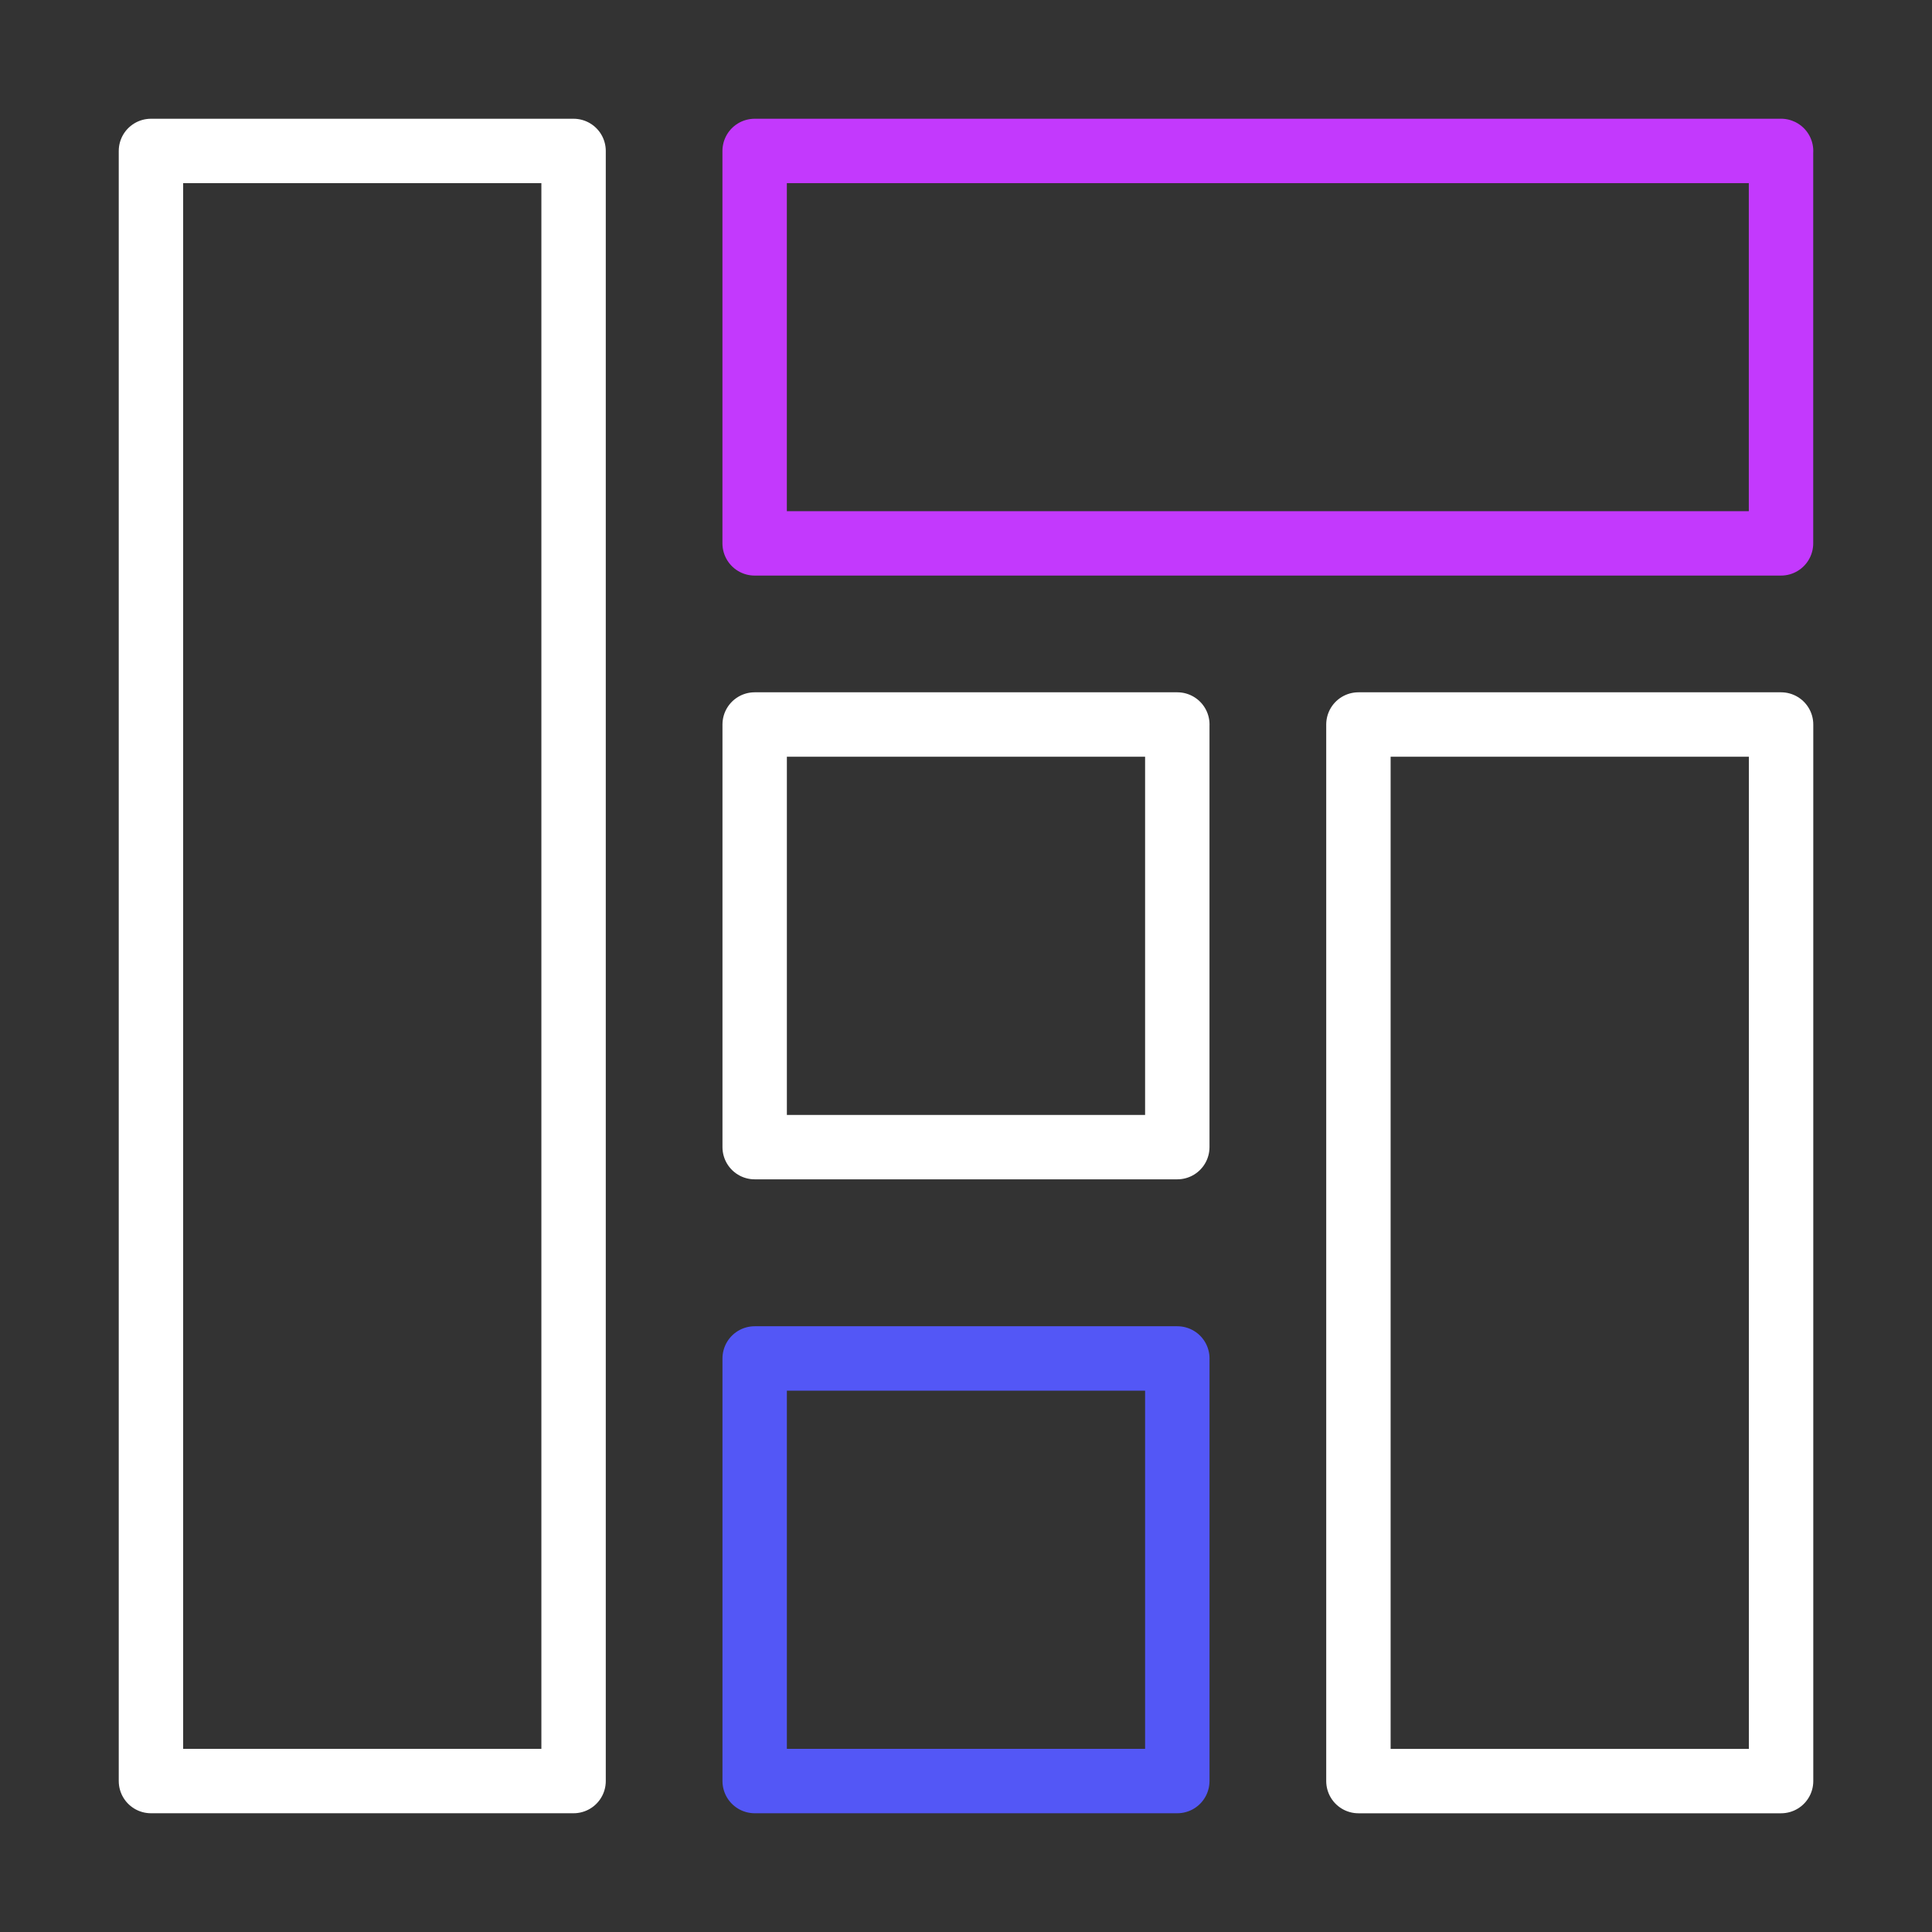 <svg width="60" height="60" viewBox="0 0 60 60" fill="none" xmlns="http://www.w3.org/2000/svg"><rect x="0" y="0" width="60" height="60" fill="#333333" stroke="none"/><path d="M17.813 4.688H4.688v50.624h13.125V4.688zm37.5 17.812H42.187v32.813h13.126V22.5z" stroke="#fff" stroke-width="2" stroke-linecap="round" stroke-linejoin="round"/><path d="M55.313 4.688H23.436v12.187h31.875V4.687z" stroke="#C339FD" stroke-width="2" stroke-linecap="round" stroke-linejoin="round"/><path d="M36.563 42.188H23.437v13.124h13.125V42.188z" stroke="#5357F6" stroke-width="2" stroke-linecap="round" stroke-linejoin="round"/><path d="M36.563 22.5H23.437v13.125h13.125V22.5z" stroke="#fff" stroke-width="2" stroke-linecap="round" stroke-linejoin="round"/></svg>